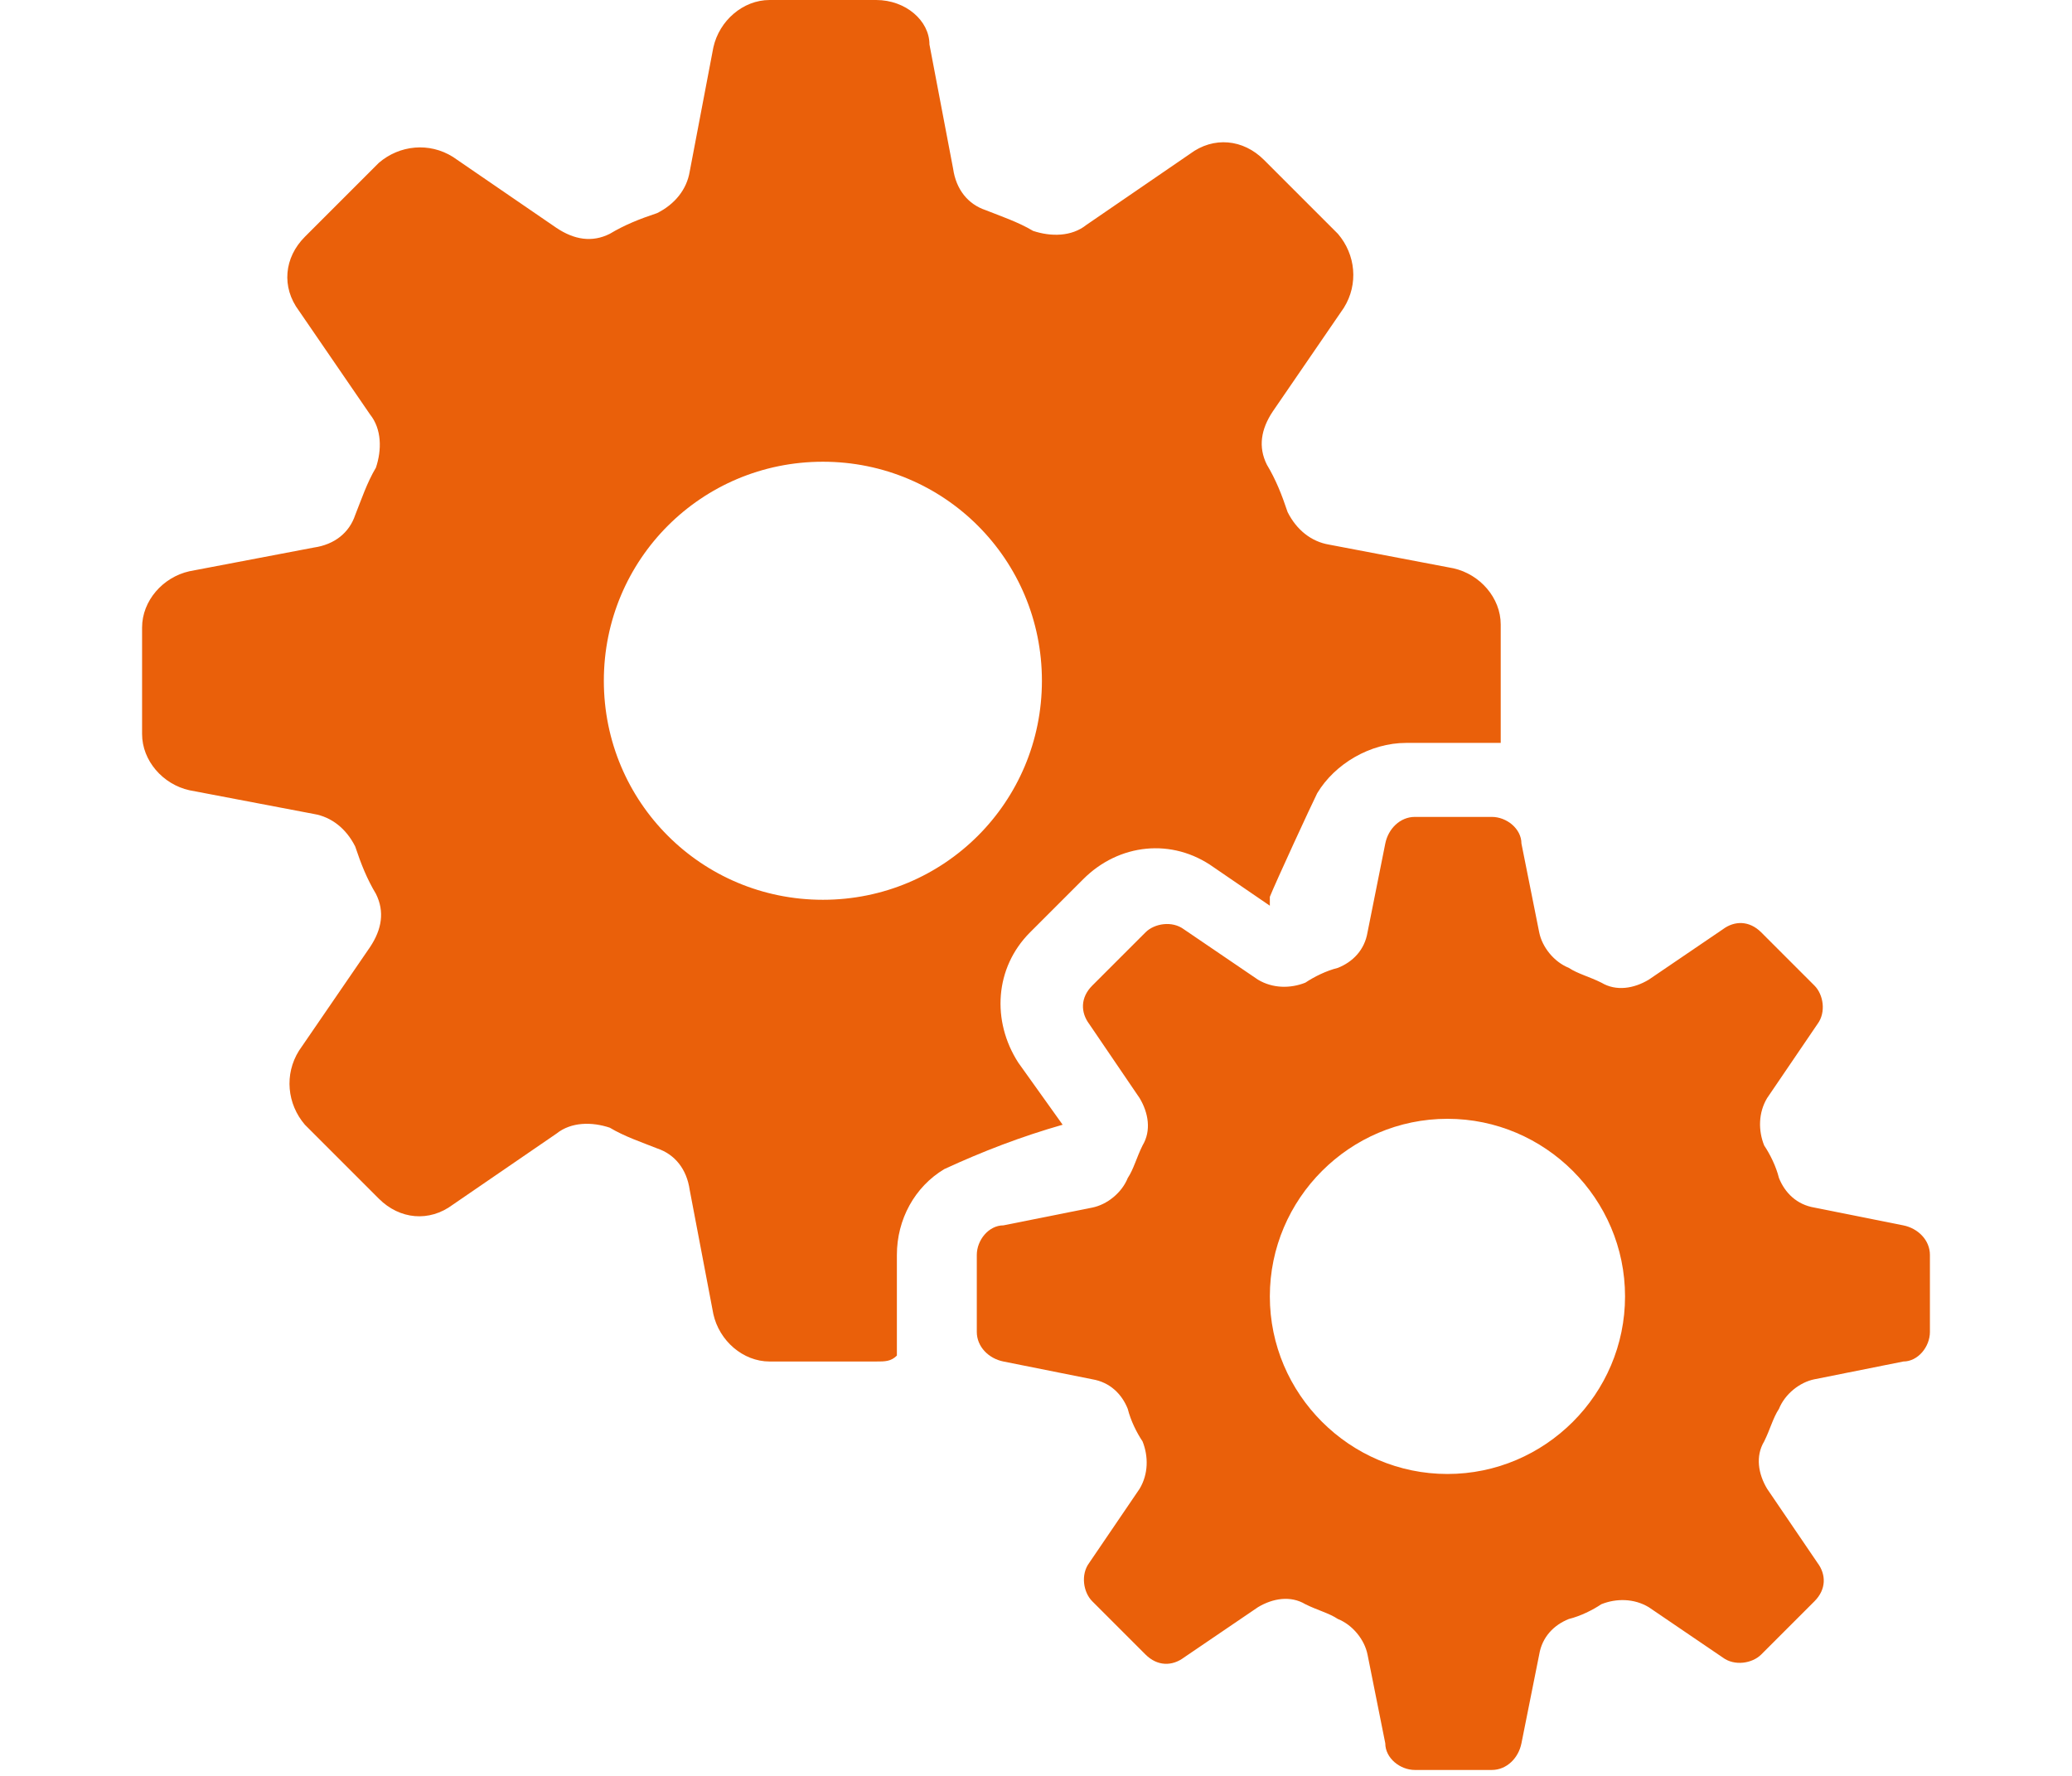 <svg xmlns="http://www.w3.org/2000/svg" id="Lager_1" viewBox="0 0 70 60"><defs><style>      .st0 {        fill: none;      }      .st1 {        fill: #ea600a;      }    </style></defs><rect class="st0" x="9.2" y="11.7" width="32" height="32"></rect><g id="Processing"><path class="st1" d="M34.4,35.9c-.9-1.4-.8-3.2.4-4.4l1.8-1.8c1.2-1.2,3-1.4,4.4-.4l1.9,1.3c0,0,0-.2,0-.3.2-.5,1.4-3.1,1.6-3.5.6-1,1.8-1.7,3-1.7h2.6c.2,0,.4,0,.6,0,0-.1,0-.2,0-.4v-3.6c0-.9-.7-1.7-1.6-1.9l-4.2-.8c-.6-.1-1.1-.5-1.4-1.1-.2-.6-.4-1.1-.7-1.6-.3-.6-.2-1.2.2-1.8l2.4-3.5c.5-.8.4-1.8-.2-2.5l-2.5-2.5c-.7-.7-1.7-.8-2.5-.2l-3.5,2.4c-.5.4-1.2.4-1.8.2-.5-.3-1.1-.5-1.6-.7-.6-.2-1-.7-1.1-1.4l-.8-4.2C31.4.7,30.6,0,29.6,0h-3.6c-.9,0-1.7.7-1.9,1.6l-.8,4.2c-.1.6-.5,1.1-1.1,1.4-.6.2-1.1.4-1.6.7-.6.3-1.2.2-1.8-.2l-3.5-2.4c-.8-.5-1.8-.4-2.5.2l-2.5,2.5c-.7.7-.8,1.7-.2,2.5l2.4,3.5c.4.5.4,1.2.2,1.8-.3.5-.5,1.1-.7,1.6-.2.6-.7,1-1.4,1.1l-4.2.8c-.9.2-1.6,1-1.6,1.9v3.6c0,.9.7,1.7,1.6,1.9l4.2.8c.6.1,1.1.5,1.4,1.1.2.6.4,1.1.7,1.6.3.6.2,1.2-.2,1.8l-2.4,3.5c-.5.8-.4,1.8.2,2.5l2.5,2.5c.7.7,1.7.8,2.5.2l3.5-2.4c.5-.4,1.2-.4,1.8-.2.5.3,1.1.5,1.6.7.6.2,1,.7,1.1,1.4l.8,4.2c.2.9,1,1.6,1.9,1.6h3.6c.3,0,.5,0,.7-.2,0-.3,0-.5,0-.8v-2.6c0-1.2.6-2.3,1.6-2.9,1.3-.6,2.6-1.1,4-1.5l-1.5-2.1ZM27.8,30.4c-4.1,0-7.4-3.3-7.4-7.4,0-4.1,3.3-7.4,7.4-7.4,4.1,0,7.4,3.3,7.4,7.4h0c0,4.1-3.3,7.4-7.4,7.4h0Z"></path><path class="st1" d="M64.3,41.4l-3-.6c-.6-.1-1-.5-1.2-1-.1-.4-.3-.8-.5-1.1-.2-.5-.2-1.1.1-1.6l1.7-2.5c.3-.4.2-1-.1-1.3l-1.8-1.8c-.4-.4-.9-.4-1.3-.1l-2.5,1.7c-.5.3-1.1.4-1.6.1-.4-.2-.8-.3-1.1-.5-.5-.2-.9-.7-1-1.2l-.6-3c0-.5-.5-.9-1-.9h-2.6c-.5,0-.9.4-1,.9l-.6,3c-.1.6-.5,1-1,1.2-.4.1-.8.3-1.1.5-.5.2-1.1.2-1.6-.1l-2.5-1.7c-.4-.3-1-.2-1.3.1l-1.8,1.8c-.4.4-.4.9-.1,1.3l1.7,2.5c.3.5.4,1.1.1,1.6-.2.4-.3.8-.5,1.1-.2.5-.7.9-1.2,1l-3,.6c-.5,0-.9.5-.9,1v2.6c0,.5.4.9.9,1l3,.6c.6.1,1,.5,1.2,1,.1.4.3.8.5,1.1.2.5.2,1.1-.1,1.6l-1.7,2.5c-.3.4-.2,1,.1,1.3l1.8,1.8c.4.4.9.4,1.3.1l2.5-1.7c.5-.3,1.1-.4,1.6-.1.4.2.8.3,1.1.5.5.2.9.7,1,1.2l.6,3c0,.5.5.9,1,.9h2.6c.5,0,.9-.4,1-.9l.6-3c.1-.6.5-1,1-1.2.4-.1.8-.3,1.1-.5.5-.2,1.1-.2,1.6.1l2.5,1.7c.4.3,1,.2,1.3-.1l1.8-1.8c.4-.4.4-.9.1-1.3l-1.7-2.5c-.3-.5-.4-1.1-.1-1.6.2-.4.3-.8.5-1.1.2-.5.7-.9,1.2-1l3-.6c.5,0,.9-.5.9-1v-2.6c0-.5-.4-.9-.9-1ZM48.9,49.8c-3.3,0-6-2.7-6-6,0-3.3,2.7-6,6-6,3.3,0,6,2.7,6,6,0,3.3-2.7,6-6,6h0Z"></path></g></svg>
